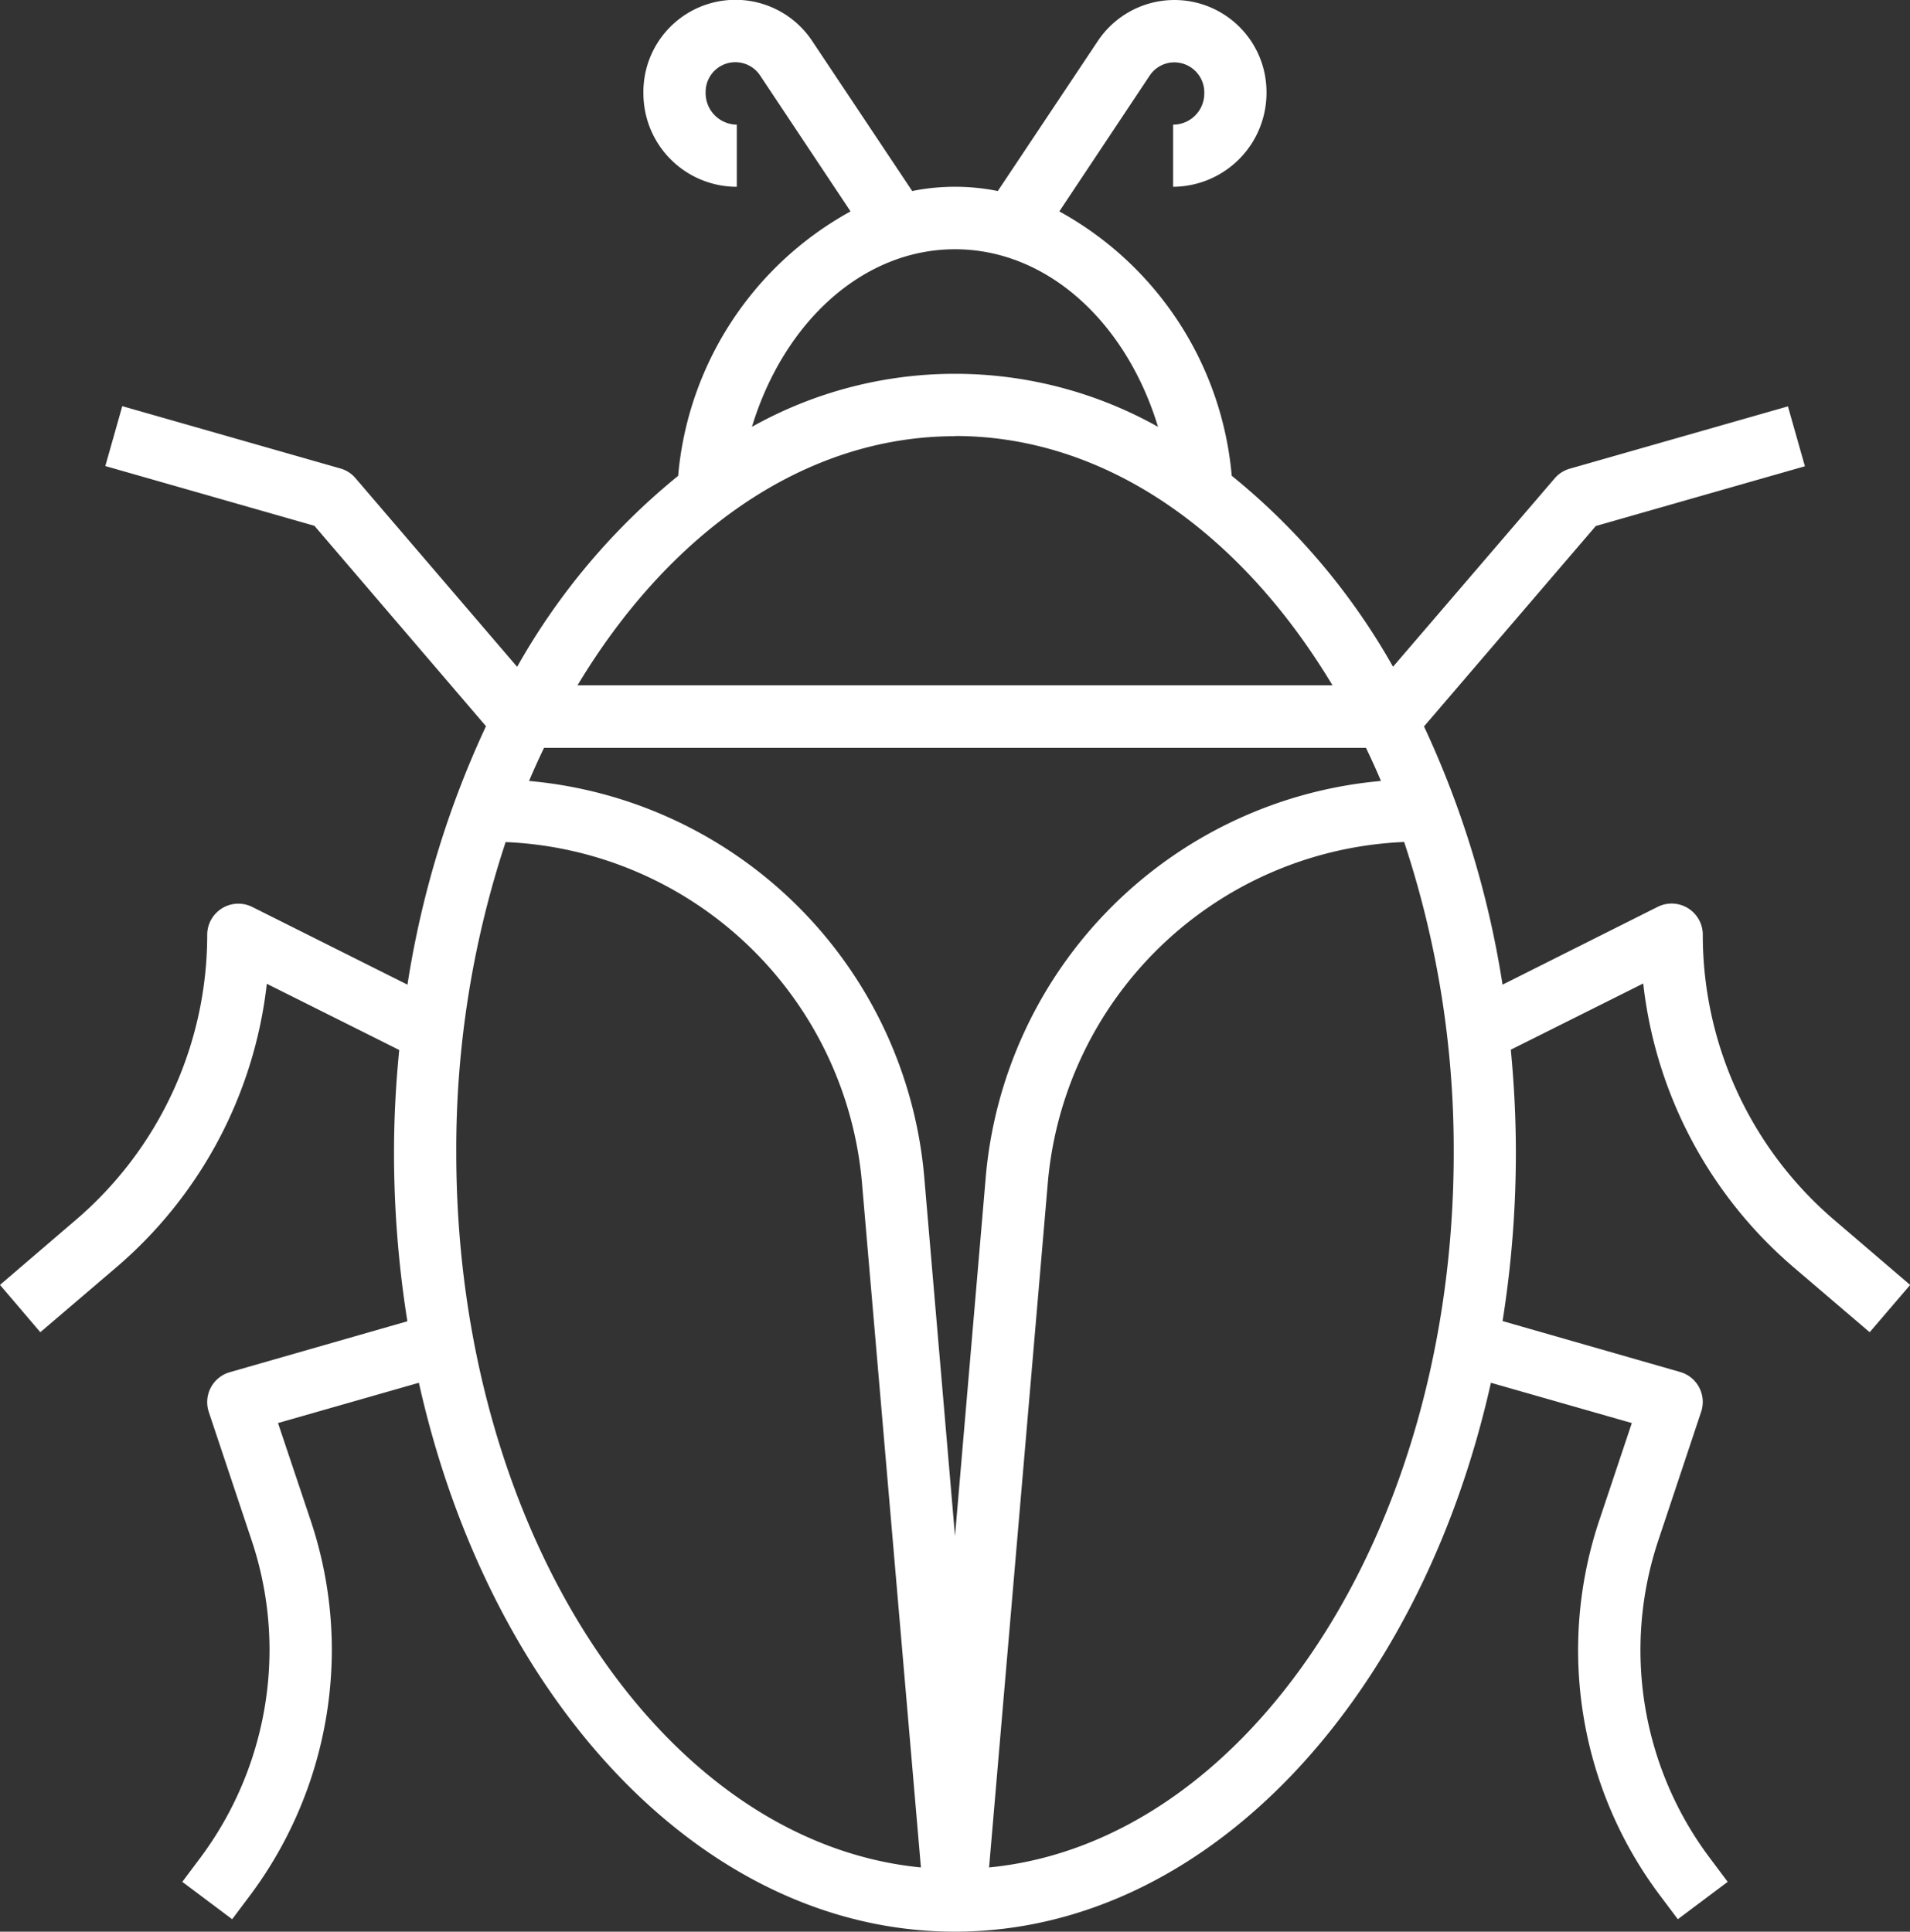 <svg xmlns="http://www.w3.org/2000/svg" width="45" height="45.515" viewBox="0 0 45 45.515">
  <rect x="0" y="0" width="45" height="45.515" fill="#333333" stroke="none"/>
  <path id="bug" d="M44.556,29.736a8.834,8.834,0,0,1-3.088-6.714.734.734,0,0,0-1.062-.656L36.75,24.2A22.547,22.547,0,0,0,34.9,18.115l4.047-4.722,4.927-1.408-.4-1.411-5.139,1.468a.725.725,0,0,0-.356.228l-3.809,4.439a15.729,15.729,0,0,0-3.8-4.5,7.894,7.894,0,0,0-4.062-6.229l2.129-3.2a.7.7,0,0,1,.586-.312.709.709,0,0,1,.7.734.734.734,0,0,1-.734.734V5.4a2.213,2.213,0,0,0,2.2-2.236,2.169,2.169,0,0,0-3.973-1.2L24.858,5.5a5.1,5.1,0,0,0-2.016,0l-2.36-3.54A2.169,2.169,0,0,0,16.509,3.2a2.2,2.2,0,0,0,2.2,2.2V3.936a.743.743,0,0,1-.734-.768A.7.7,0,0,1,19.26,2.78l2.129,3.2a7.894,7.894,0,0,0-4.062,6.231,15.729,15.729,0,0,0-3.793,4.5L9.725,12.265a.725.725,0,0,0-.356-.228L4.231,10.569l-.4,1.411,4.927,1.408L12.8,18.11A22.546,22.546,0,0,0,10.95,24.2L7.294,22.369a.734.734,0,0,0-1.062.653,8.834,8.834,0,0,1-3.088,6.714L1.35,31.274,2.3,32.389l1.8-1.537a10.3,10.3,0,0,0,3.536-6.673l3.12,1.56c-.079.793-.123,1.6-.123,2.423a25.207,25.207,0,0,0,.315,3.969l-4.184,1.2a.734.734,0,0,0-.495.937L7.281,37.3A8.126,8.126,0,0,1,7.7,39.88a8.206,8.206,0,0,1-1.63,4.892l-.425.567,1.175.881.425-.566A9.69,9.69,0,0,0,9.168,39.88a9.616,9.616,0,0,0-.494-3.042L7.9,34.529l3.319-.949c1.67,7.483,6.7,12.933,12.626,12.933S34.806,41.063,36.476,33.58l3.32.949-.772,2.309a9.625,9.625,0,0,0,1.431,8.816l.425.566,1.175-.881-.425-.567A8.157,8.157,0,0,1,40.418,37.3l1.012-3.037a.734.734,0,0,0-.495-.937l-4.184-1.2a25.213,25.213,0,0,0,.313-3.971c0-.821-.043-1.63-.119-2.423l3.12-1.56A10.3,10.3,0,0,0,43.6,30.852L45.4,32.389l.954-1.114ZM23.85,37.19,23.131,28.8A10.262,10.262,0,0,0,13.814,19.4c.112-.265.231-.524.353-.78H33.533c.122.255.241.514.353.78a10.262,10.262,0,0,0-9.317,9.4Zm0-30.318c2.166,0,4.031,1.71,4.783,4.184a9.781,9.781,0,0,0-9.567,0C19.819,8.583,21.684,6.872,23.85,6.872Zm0,4.4c3.552,0,6.737,2.281,8.893,5.873H14.957C17.113,13.558,20.3,11.277,23.85,11.277ZM12.1,28.161a23.043,23.043,0,0,1,1.163-7.321,8.8,8.8,0,0,1,8.4,8.086L23.047,45C16.944,44.405,12.1,37.083,12.1,28.161ZM24.653,45l1.379-16.077a8.8,8.8,0,0,1,8.4-8.085A23.043,23.043,0,0,1,35.6,28.161C35.6,37.083,30.756,44.405,24.653,45Z" transform="translate(-1.35 -0.999)" fill="#fff"/>
</svg>
